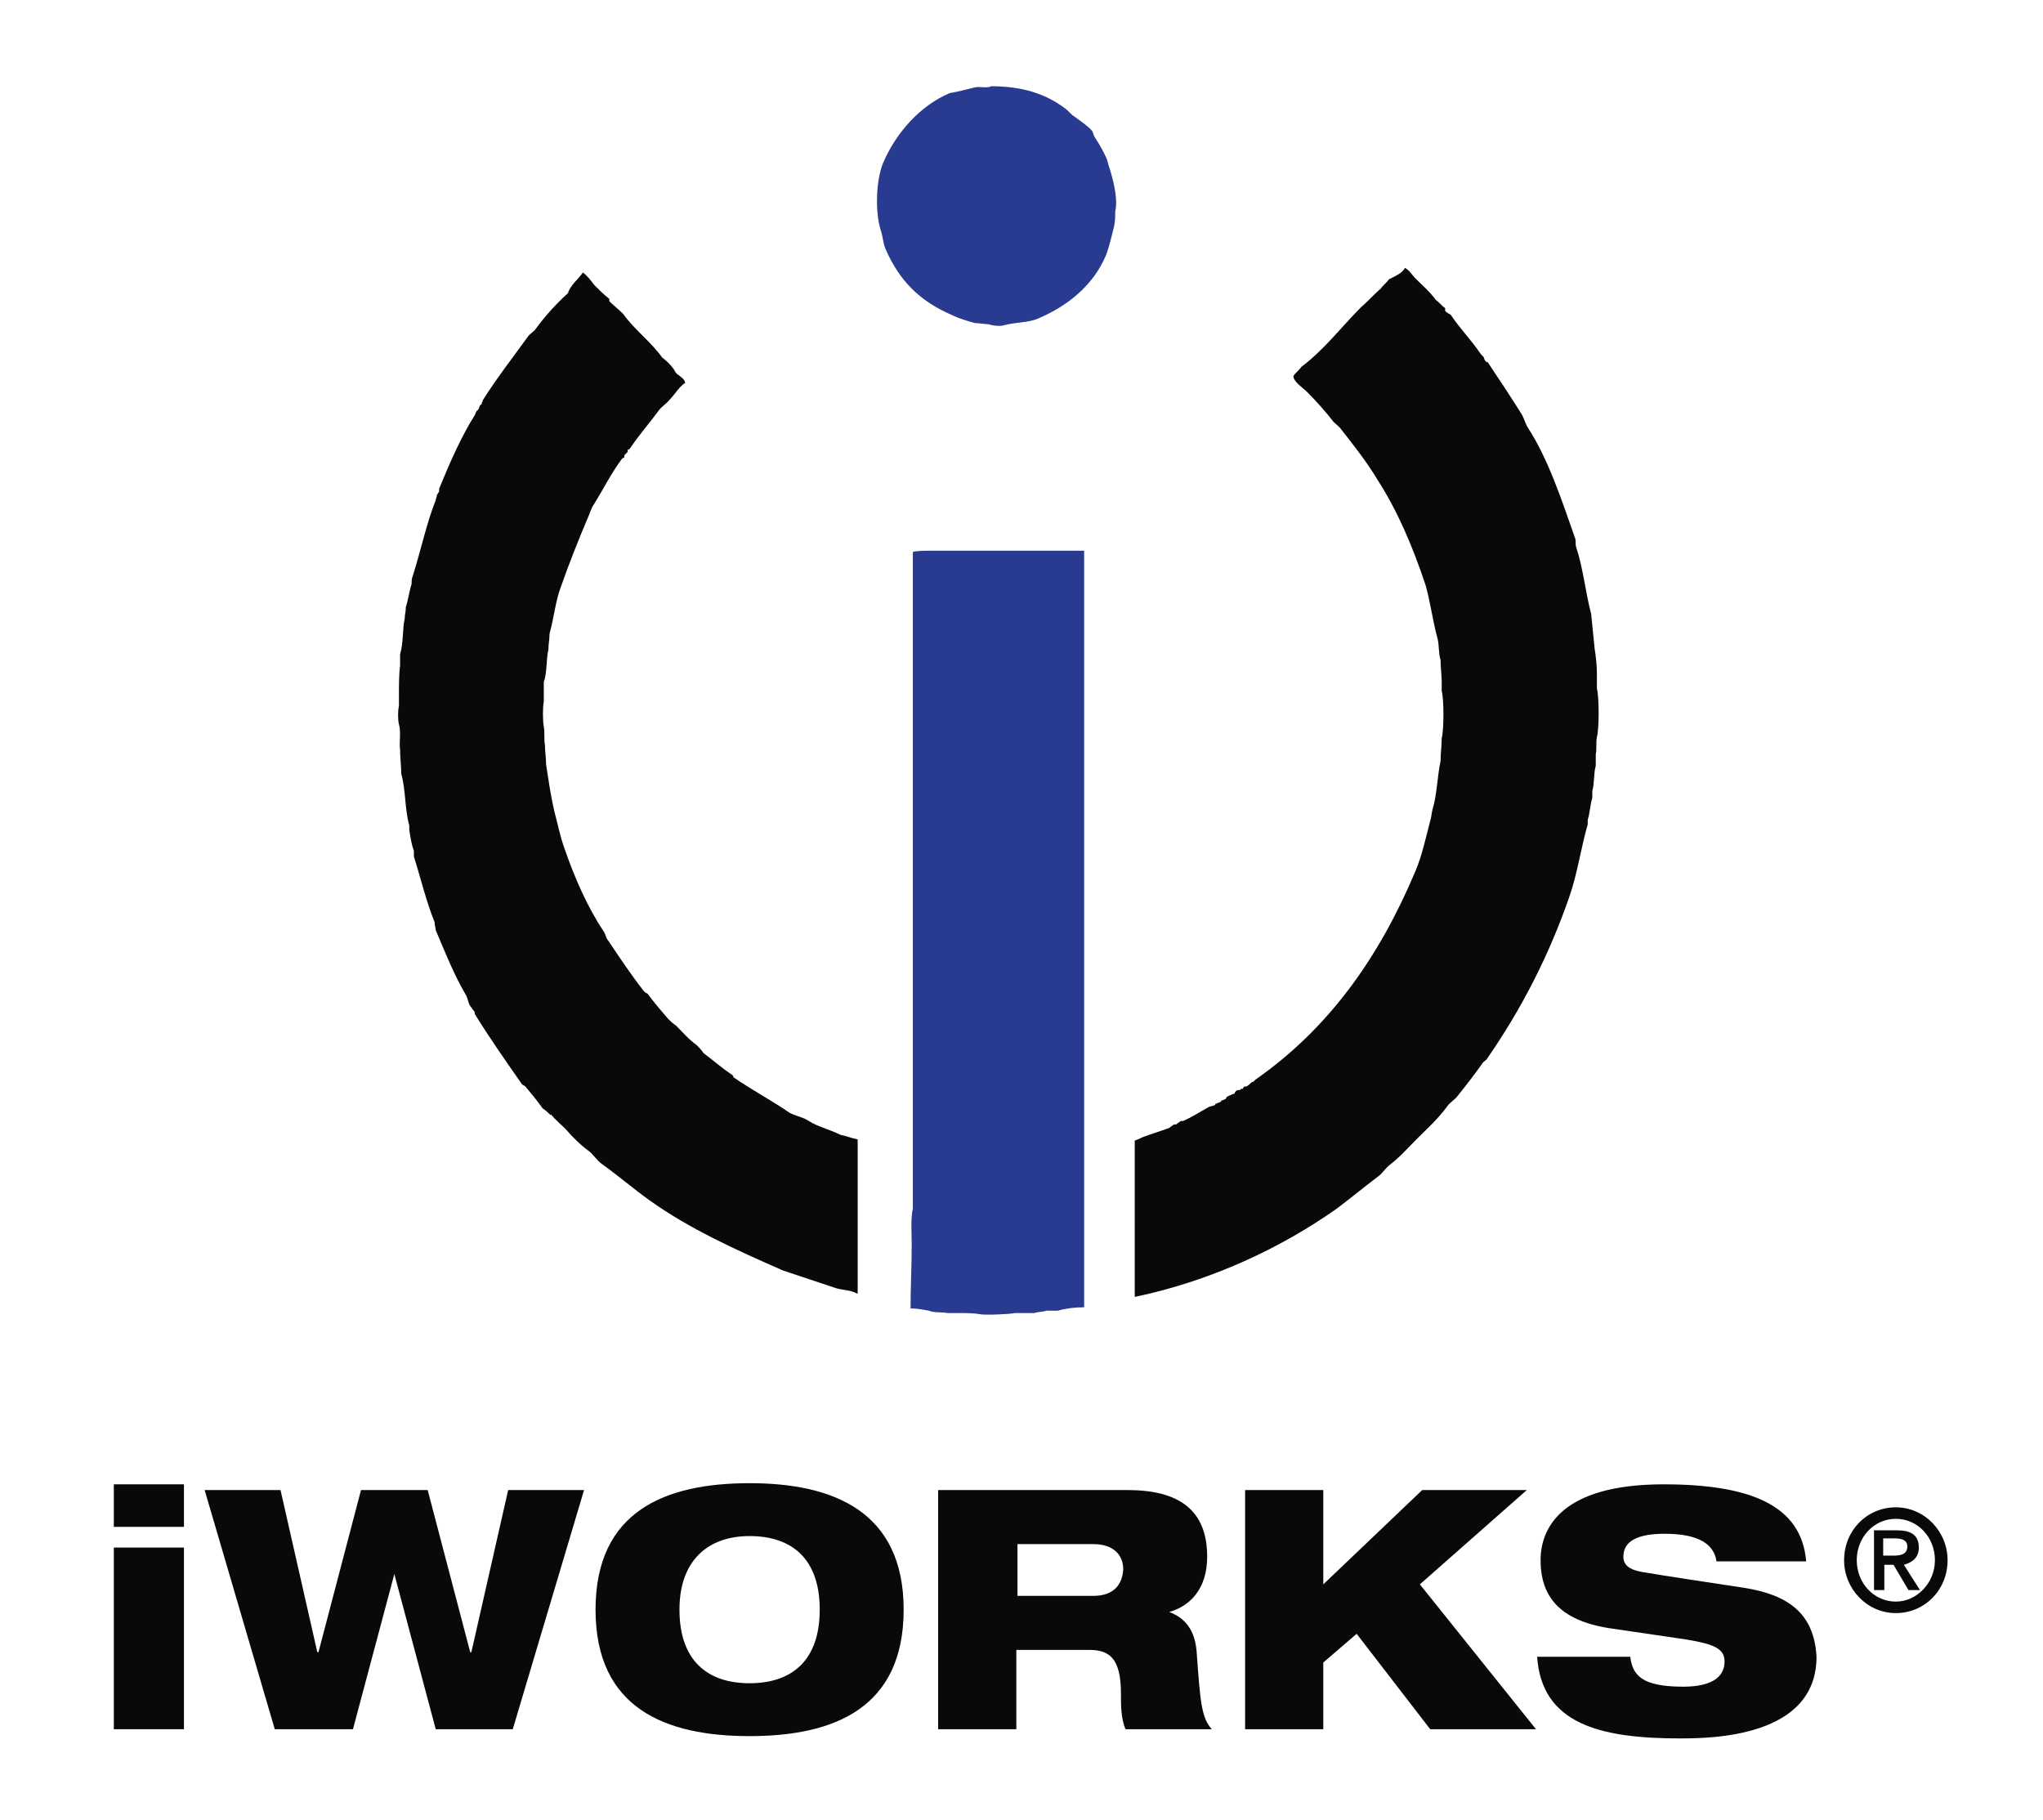 <?xml version="1.0" encoding="utf-8"?>
<!-- Generator: Adobe Illustrator 24.1.0, SVG Export Plug-In . SVG Version: 6.00 Build 0)  -->
<svg version="1.1" xmlns="http://www.w3.org/2000/svg" xmlns:xlink="http://www.w3.org/1999/xlink" x="0px" y="0px"
	 viewBox="0 0 177.7 158.3" style="enable-background:new 0 0 177.7 158.3;" xml:space="preserve">
<style type="text/css">
	.st0{fill-rule:evenodd;clip-rule:evenodd;fill:#0B0907;}
	.st1{fill:#283B90;}
	.st2{fill:#0B0907;}
</style>
<g id="Layer_1">
	<g>
		<rect x="9.9" y="129.1" class="st0" width="6.1" height="3.7"/>
		<rect x="9.9" y="134.6" class="st0" width="6.1" height="15.8"/>
		<polygon class="st0" points="41,143.7 40.9,143.7 37.2,129.6 31.4,129.6 27.7,143.7 27.6,143.7 24.4,129.6 17.8,129.6 23.9,150.4 
			30.7,150.4 34.3,136.9 34.3,136.9 37.9,150.4 44.6,150.4 50.8,129.6 44.2,129.6 		"/>
		<path class="st0" d="M65.2,129c-7.3,0-13.4,2.4-13.4,11c0,8.6,6.1,11,13.4,11c7.3,0,13.4-2.4,13.4-11
			C78.6,131.4,72.4,129,65.2,129z M65.2,146.4c-3.7,0-6.1-2-6.1-6.4c0-4.3,2.5-6.4,6.1-6.4c3.7,0,6.1,2,6.1,6.4
			C71.3,144.4,68.9,146.4,65.2,146.4z"/>
		<path class="st0" d="M101.7,140.2L101.7,140.2c1.8-0.5,3.3-2,3.3-4.8c0-3.5-1.8-5.8-6.9-5.8H81.6v20.8h6.8v-6.9h6.3
			c1.7,0,2.8,0.6,2.8,3.8c0,1,0,2.2,0.4,3.1h7.5c-0.9-1-1-2.4-1.3-6.5C104,141.7,103,140.7,101.7,140.2z M95.1,138.8h-6.6v-4.5h6.6
			c1.7,0,2.6,0.9,2.6,2.2C97.6,138,96.7,138.8,95.1,138.8z"/>
		<polygon class="st0" points="132.8,129.6 123.7,129.6 115.1,137.8 115.1,129.6 108.3,129.6 108.3,150.4 115.1,150.4 115.1,144.6 
			118,142.1 124.4,150.4 133.6,150.4 123.5,137.8 		"/>
		<path class="st0" d="M151.7,138.1c-2-0.3-7.3-1.1-9-1.4c-1-0.2-1.5-0.6-1.5-1.3c0-1.4,1.3-2,3.6-2c3.1,0,4.3,1,4.5,2.4h7.8
			c-0.4-4.9-4.9-6.7-12.4-6.7c-9,0-10.7,3.9-10.7,6.6c0,3.1,1.6,5.2,5.9,5.9l6.8,1c2.4,0.4,3.3,0.8,3.3,1.9c0,1.8-1.9,2.2-3.6,2.2
			c-3.6,0-4.4-1-4.6-2.6h-8.1c0.4,5.8,5.4,7.1,12.4,7.1c2.8,0,11.9-0.1,11.9-7.1C157.8,140.3,155.5,138.7,151.7,138.1z"/>
		<path class="st0" d="M164.9,131.1c-2.5,0-4.5,2-4.5,4.6c0,2.5,2,4.6,4.5,4.6c2.5,0,4.5-2,4.5-4.6
			C169.4,133.2,167.4,131.1,164.9,131.1z M164.9,139.3c-1.9,0-3.4-1.6-3.4-3.6c0-2,1.5-3.6,3.4-3.6c1.9,0,3.4,1.6,3.4,3.6
			C168.3,137.7,166.7,139.3,164.9,139.3z"/>
		<path class="st0" d="M166.9,134.6c0-1.1-0.7-1.5-1.9-1.5h-2v5.2h0.9v-2.2h0.8l1.3,2.2h1l-1.4-2.2
			C166.3,135.9,166.9,135.5,166.9,134.6z M163.8,135.3v-1.5h1c0.5,0,1.1,0.1,1.1,0.7c0,0.7-0.6,0.8-1.2,0.8H163.8z"/>
	</g>
</g>
<g id="Layer_2">
	<g>
		<path class="st1" d="M86.2,7.5c2.8,0,4.8,0.7,6.4,1.9c0.3,0.2,0.6,0.6,0.8,0.7c0.4,0.3,1.3,0.9,1.6,1.3c0.1,0.2,0.1,0.3,0.2,0.5
			c0.4,0.6,0.8,1.3,1.1,2c0,0.1,0.1,0.3,0.1,0.4c0.3,0.9,0.9,2.9,0.6,4.1c0,0.4,0,0.9-0.1,1.3c-0.2,0.8-0.4,1.7-0.7,2.5
			c-1.1,2.6-3.3,4.4-5.9,5.5c-0.9,0.4-2,0.3-3,0.6c-0.4,0.1-1.1,0-1.3-0.1c-0.4,0-0.8-0.1-1.2-0.1c-0.7-0.2-1.4-0.4-2-0.7
			c-2.8-1.2-4.6-3-5.8-5.8c-0.2-0.5-0.2-1-0.4-1.6c-0.5-1.6-0.4-4.3,0.2-5.8c1.1-2.6,3.2-5,5.8-6.1C83.2,8,84,7.8,84.8,7.6
			C85.2,7.5,85.9,7.7,86.2,7.5"/>
		<path class="st2" d="M122.2,23.3c0.4,0.2,0.6,0.6,0.9,0.9c0.6,0.6,1.3,1.2,1.8,1.9c0.3,0.2,0.5,0.5,0.8,0.7V27
			c0,0.1,0.2,0.2,0.2,0.2c0.1,0.1,0.2,0.1,0.3,0.2c0.8,1.2,1.8,2.2,2.6,3.4c0.1,0.1,0.1,0.1,0.2,0.2c0.1,0.1,0.1,0.3,0.2,0.4
			c0.1,0.1,0.1,0.1,0.2,0.1c1,1.5,2,3,3,4.6c0.2,0.4,0.3,0.8,0.5,1.1c1.8,2.8,2.9,6.2,4.1,9.6c0.1,0.3,0,0.5,0.1,0.8
			c0.6,1.8,0.8,3.9,1.3,5.8c0.1,1,0.2,2,0.3,3c0.1,0.6,0.2,1.5,0.2,2.2v1.3c0.2,0.7,0.2,3.5,0,4.2c-0.1,0.5,0,1.1-0.1,1.5v1
			c-0.2,0.7-0.1,1.5-0.3,2.2v0.6c-0.2,0.6-0.2,1.3-0.4,1.9v0.4c-0.6,2.1-0.9,4.3-1.6,6.3c-1.8,5.2-4.2,9.8-7.1,14
			c-0.1,0.2-0.3,0.3-0.4,0.4c-0.7,1-1.4,1.9-2.2,2.9c-0.2,0.3-0.7,0.6-0.9,0.9c-0.8,1.1-1.8,2-2.7,2.9c-0.8,0.8-1.4,1.5-2.3,2.2
			c-0.4,0.3-0.7,0.8-1,1c-1.2,0.9-2.4,1.9-3.6,2.8c-4.8,3.4-10.9,6.3-17.6,7.7V99.2c0.3-0.1,0.5-0.2,0.7-0.3
			c0.8-0.3,1.5-0.5,2.3-0.8c0.1-0.1,0.3-0.2,0.4-0.3h0.2c0.1-0.1,0.3-0.2,0.4-0.3h0.2c0.7-0.3,1.5-0.8,2.2-1.2
			c0.2-0.1,0.4-0.1,0.6-0.2c0-0.1,0-0.1,0.1-0.1c0.1-0.1,0.3-0.1,0.4-0.2c0-0.1,0.1-0.1,0.1-0.1c0.1,0,0.2-0.1,0.3-0.1
			c0-0.1,0.1-0.1,0.1-0.2c0.2-0.1,0.4-0.2,0.7-0.3c0-0.1,0-0.1,0.1-0.2c0.1-0.1,0.2-0.1,0.4-0.1c0-0.1,0-0.1,0.1-0.1h0.1
			c0-0.1,0.1-0.1,0.1-0.2h0.2c0.2-0.1,0.4-0.3,0.5-0.4h0.1c0.1-0.1,0.1-0.1,0.2-0.2c6.3-4.4,10.7-10.5,13.9-18.1
			c0.6-1.4,0.9-2.9,1.3-4.4c0.1-0.3,0.1-0.6,0.2-1c0.4-1.3,0.4-2.8,0.7-4.2c0-0.7,0.1-1.3,0.1-2c0.2-0.7,0.2-3.4,0-4.1v-0.8
			c0-0.6-0.1-1.2-0.1-1.9c-0.2-0.6-0.1-1.4-0.3-2c-0.4-1.5-0.6-3.1-1-4.5c-1.1-3.3-2.4-6.4-4.2-9.2c-0.9-1.5-2-2.9-3.1-4.3
			c-0.2-0.3-0.5-0.5-0.7-0.7c-0.7-0.9-1.5-1.8-2.3-2.6c-0.4-0.4-1.2-0.9-1.2-1.4c0.2-0.3,0.5-0.5,0.7-0.8c2-1.5,3.5-3.5,5.2-5.2
			c0.6-0.5,1.1-1.1,1.7-1.6c0.2-0.3,0.5-0.5,0.7-0.8C121.6,23.9,122,23.7,122.2,23.3"/>
		<path class="st2" d="M50.7,23.7c0.4,0.3,0.7,0.7,1,1.1c0.4,0.4,0.8,0.8,1.3,1.2v0.2c0.4,0.4,0.8,0.7,1.2,1.1
			c1,1.4,2.4,2.4,3.4,3.8c0.4,0.3,0.7,0.6,1,1c0.1,0.2,0.2,0.4,0.4,0.5c0.2,0.2,0.5,0.3,0.6,0.7c-0.5,0.3-0.9,1-1.3,1.4
			c-0.3,0.4-0.7,0.6-1,1c-0.8,1.1-1.7,2.1-2.5,3.3c-0.1,0.1-0.1,0.1-0.2,0.1v0.2c-0.1,0.1-0.2,0.2-0.3,0.3v0.2
			c-0.1,0-0.2,0.1-0.2,0.1c-0.9,1.2-1.6,2.6-2.4,3.9c-0.3,0.4-0.4,0.9-0.6,1.3C50.3,47,49.5,49,48.8,51c-0.5,1.3-0.6,2.7-1,4.1
			c0,0.5-0.1,0.9-0.1,1.4c-0.2,0.8-0.1,2-0.4,2.8V61c-0.1,0.5-0.1,1.7,0,2.2c0.1,0.5,0,1.2,0.1,1.6c0,0.6,0.1,1.1,0.1,1.7
			c0.2,1.3,0.4,2.7,0.7,4c0.3,1.1,0.5,2.2,0.9,3.3c0.9,2.6,2,5.1,3.4,7.2c0.2,0.3,0.2,0.6,0.4,0.8c1,1.5,2,3,3.1,4.4
			c0.1,0.1,0.2,0.2,0.3,0.2c0.6,0.8,1.2,1.5,1.8,2.2c0.2,0.2,0.4,0.4,0.7,0.6c0.6,0.6,1.1,1.2,1.8,1.7c0.2,0.2,0.4,0.4,0.6,0.7
			c0.8,0.6,1.6,1.3,2.5,1.9c0.1,0.1,0.1,0.2,0.1,0.2c1.6,1.1,3.3,2,4.9,3.1c0.4,0.2,0.8,0.3,1.3,0.5c0.2,0.1,0.5,0.3,0.7,0.4
			c0.8,0.4,1.6,0.6,2.4,1c0.5,0.1,1,0.3,1.5,0.4v13.4h-0.1c-0.4-0.3-1.4-0.3-1.9-0.5c-1.5-0.5-3-1-4.5-1.5
			c-4.1-1.8-8.1-3.6-11.6-6.1c-1.4-1-2.8-2.2-4.2-3.2c-0.4-0.3-0.7-0.8-1.1-1.1c-0.7-0.5-1.5-1.3-2-1.9c-0.4-0.4-0.9-0.8-1.3-1.3V97
			c-0.2-0.2-0.4-0.4-0.7-0.6c-0.5-0.7-1-1.3-1.5-1.9c-0.1-0.1-0.2-0.1-0.3-0.2c-1.4-2-2.8-4-4.1-6.1c0-0.1,0-0.2-0.1-0.3
			c-0.1-0.1-0.2-0.3-0.3-0.4c-0.2-0.3-0.2-0.7-0.4-1c-1-1.7-1.8-3.7-2.6-5.6c0-0.2-0.1-0.4-0.1-0.7c-0.7-1.7-1.2-3.8-1.8-5.7V74
			c-0.2-0.5-0.3-1.2-0.4-1.8v-0.4c-0.4-1.4-0.3-3.1-0.7-4.5c0-0.7-0.1-1.4-0.1-2.1c-0.1-0.6,0.1-1.5-0.1-2.2c-0.1-0.4-0.1-1.2,0-1.6
			v-1c0-0.8,0-1.8,0.1-2.5v-1c0.3-1,0.2-2.2,0.4-3.1c0-0.3,0.1-0.6,0.1-1c0.2-0.6,0.3-1.4,0.5-2c0-0.2,0-0.5,0.1-0.7
			c0.7-2.2,1.2-4.6,2-6.6c0-0.1,0.1-0.3,0.1-0.4c0-0.1,0.2-0.3,0.2-0.4v-0.2c0.9-2.2,1.9-4.5,3.1-6.4c0.1-0.2,0.1-0.3,0.2-0.4
			c0.1,0,0.1-0.1,0.1-0.1c0.1-0.1,0.1-0.3,0.2-0.4c0,0,0.1,0,0.1-0.1c0-0.1,0.1-0.2,0.1-0.3c1.2-1.9,2.6-3.7,3.9-5.5
			c0.2-0.3,0.6-0.5,0.7-0.7c0.8-1.1,1.8-2.2,2.8-3.1C49.6,24.8,50.3,24.3,50.7,23.7"/>
		<path class="st1" d="M94.3,47.9v65.8c-0.8,0-1.6,0.1-2.3,0.3H91c-0.2,0.1-0.8,0.1-1,0.2h-1.7c-0.4,0.1-2.6,0.2-3.1,0.1
			c-0.5-0.1-1.4-0.1-1.9-0.1h-0.9c-0.5-0.1-1.1,0-1.6-0.2c-0.5-0.1-1.1-0.2-1.6-0.2c0-1.8,0.1-3.7,0.1-5.5c0-1-0.1-2.3,0.1-3.2V48
			c0.4-0.1,1-0.1,1.5-0.1h3.1H94.3z"/>
	</g>
</g>
</svg>
